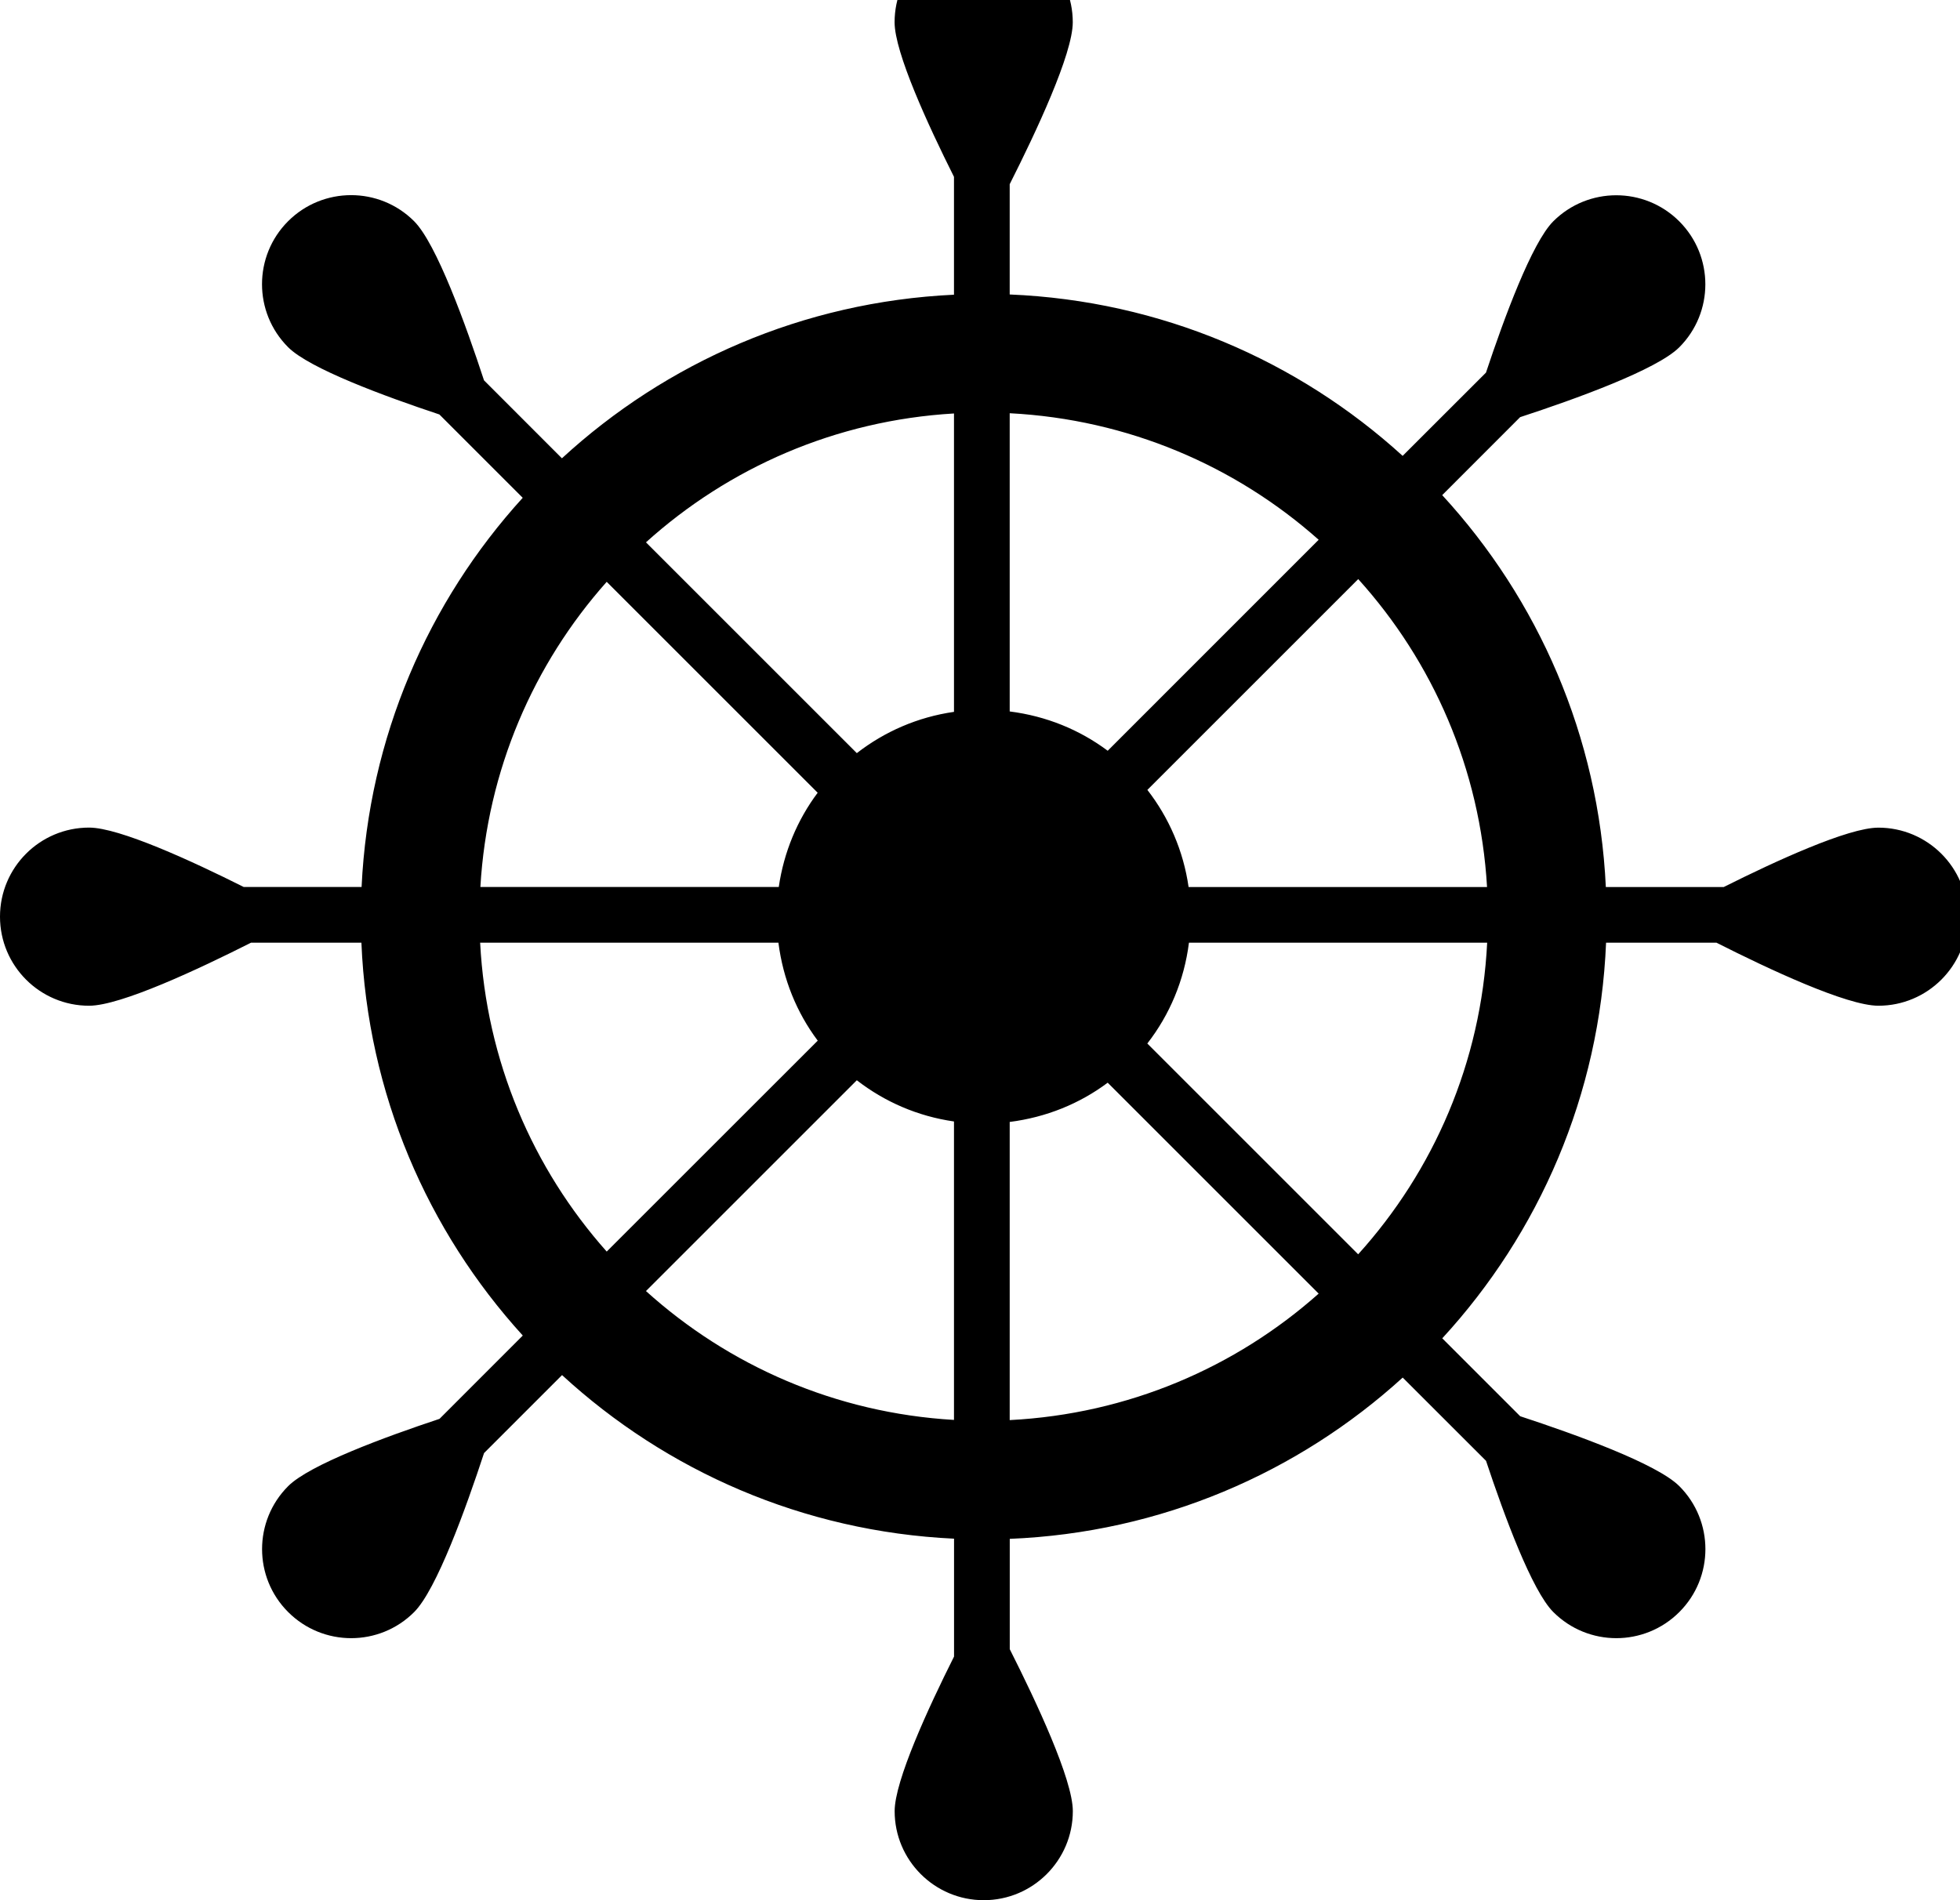 <svg width="99" xmlns="http://www.w3.org/2000/svg" height="96" viewBox="0 0 99 96" xmlns:xlink="http://www.w3.org/1999/xlink">
<path d="m94.875,41.814c-1.524,0-5.193,1.689-7.809,3h-5.955c-.36-7.629-3.423-14.535-8.265-19.8l3.936-3.939c2.796-.915 6.906-2.397 8.037-3.528 1.758-1.758 1.758-4.608 0-6.366-1.758-1.755-4.605-1.755-6.363,0-1.077,1.077-2.478,4.872-3.399,7.644l-4.209,4.206c-5.289-4.815-12.21-7.836-19.848-8.154v-5.571c1.326-2.625 3.186-6.582 3.186-8.181 0-2.484-2.016-4.5-4.5-4.5s-4.5,2.016-4.5,4.5c0,1.524 1.689,5.193 3,7.809v5.955c-7.629,.36-14.538,3.42-19.803,8.265l-3.936-3.939c-.915-2.796-2.4-6.909-3.531-8.04-1.755-1.755-4.605-1.755-6.363,0-1.758,1.758-1.758,4.608 0,6.366 1.077,1.08 4.869,2.478 7.641,3.399l4.209,4.209c-4.773,5.247-7.782,12.099-8.139,19.662h-5.955c-2.613-1.311-6.282-3-7.809-3-2.487,0-4.5,2.016-4.5,4.5s2.013,4.5 4.5,4.5c1.599,0 5.556-1.86 8.181-3.186h5.574c.315,7.638 3.339,14.559 8.151,19.848l-4.206,4.209c-2.775,.921-6.564,2.319-7.644,3.399-1.758,1.758-1.758,4.608 0,6.363 1.758,1.758 4.608,1.758 6.363,0 1.131-1.128 2.613-5.238 3.531-8.034l3.939-3.939c5.265,4.842 12.171,7.905 19.8,8.265v5.955c-1.311,2.613-3,6.285-3,7.809 0,2.484 2.016,4.5 4.5,4.5s4.5-2.016 4.5-4.5c0-1.599-1.86-5.556-3.186-8.181v-5.574c7.638-.312 14.559-3.336 19.848-8.148l4.209,4.206c.921,2.772 2.319,6.564 3.399,7.641 1.758,1.758 4.605,1.758 6.363,0 1.758-1.755 1.758-4.605 0-6.363-1.131-1.131-5.241-2.613-8.037-3.531l-3.936-3.936c4.884-5.31 7.956-12.285 8.274-19.989h5.574c2.625,1.329 6.579,3.186 8.181,3.186 2.484,0 4.5-2.016 4.5-4.5s-2.019-4.497-4.503-4.497zm-64.23-12.42l10.656,10.656c-1.026,1.371-1.707,2.991-1.965,4.761h-15.072c.345-5.907 2.688-11.265 6.381-15.417zm-6.393,18.231h15.066c.234,1.845 .924,3.534 1.986,4.95l-10.659,10.656c-3.729-4.194-6.084-9.624-6.393-15.606zm23.934,24.111c-5.976-.348-11.385-2.742-15.558-6.51l10.65-10.65c1.401,1.086 3.069,1.818 4.908,2.082v15.078zm0-35.772c-1.839,.264-3.507,.999-4.908,2.085l-10.65-10.65c4.173-3.765 9.582-6.162 15.558-6.51v15.075zm26.925,8.85h-15.075c-.264-1.836-.996-3.507-2.082-4.908l10.65-10.65c3.765,4.17 6.159,9.582 6.507,15.558zm-8.505-17.544l-10.656,10.659c-1.419-1.062-3.105-1.752-4.95-1.986v-15.066c5.982,.309 11.412,2.664 15.606,6.393zm-15.606,44.475v-15.063c1.845-.234 3.534-.924 4.95-1.983l10.656,10.656c-4.194,3.729-9.624,6.084-15.606,6.39zm17.601-8.376l-10.65-10.65c1.125-1.446 1.863-3.186 2.103-5.094h15.063c-.303,6.051-2.709,11.532-6.516,15.744z"/>
</svg>
